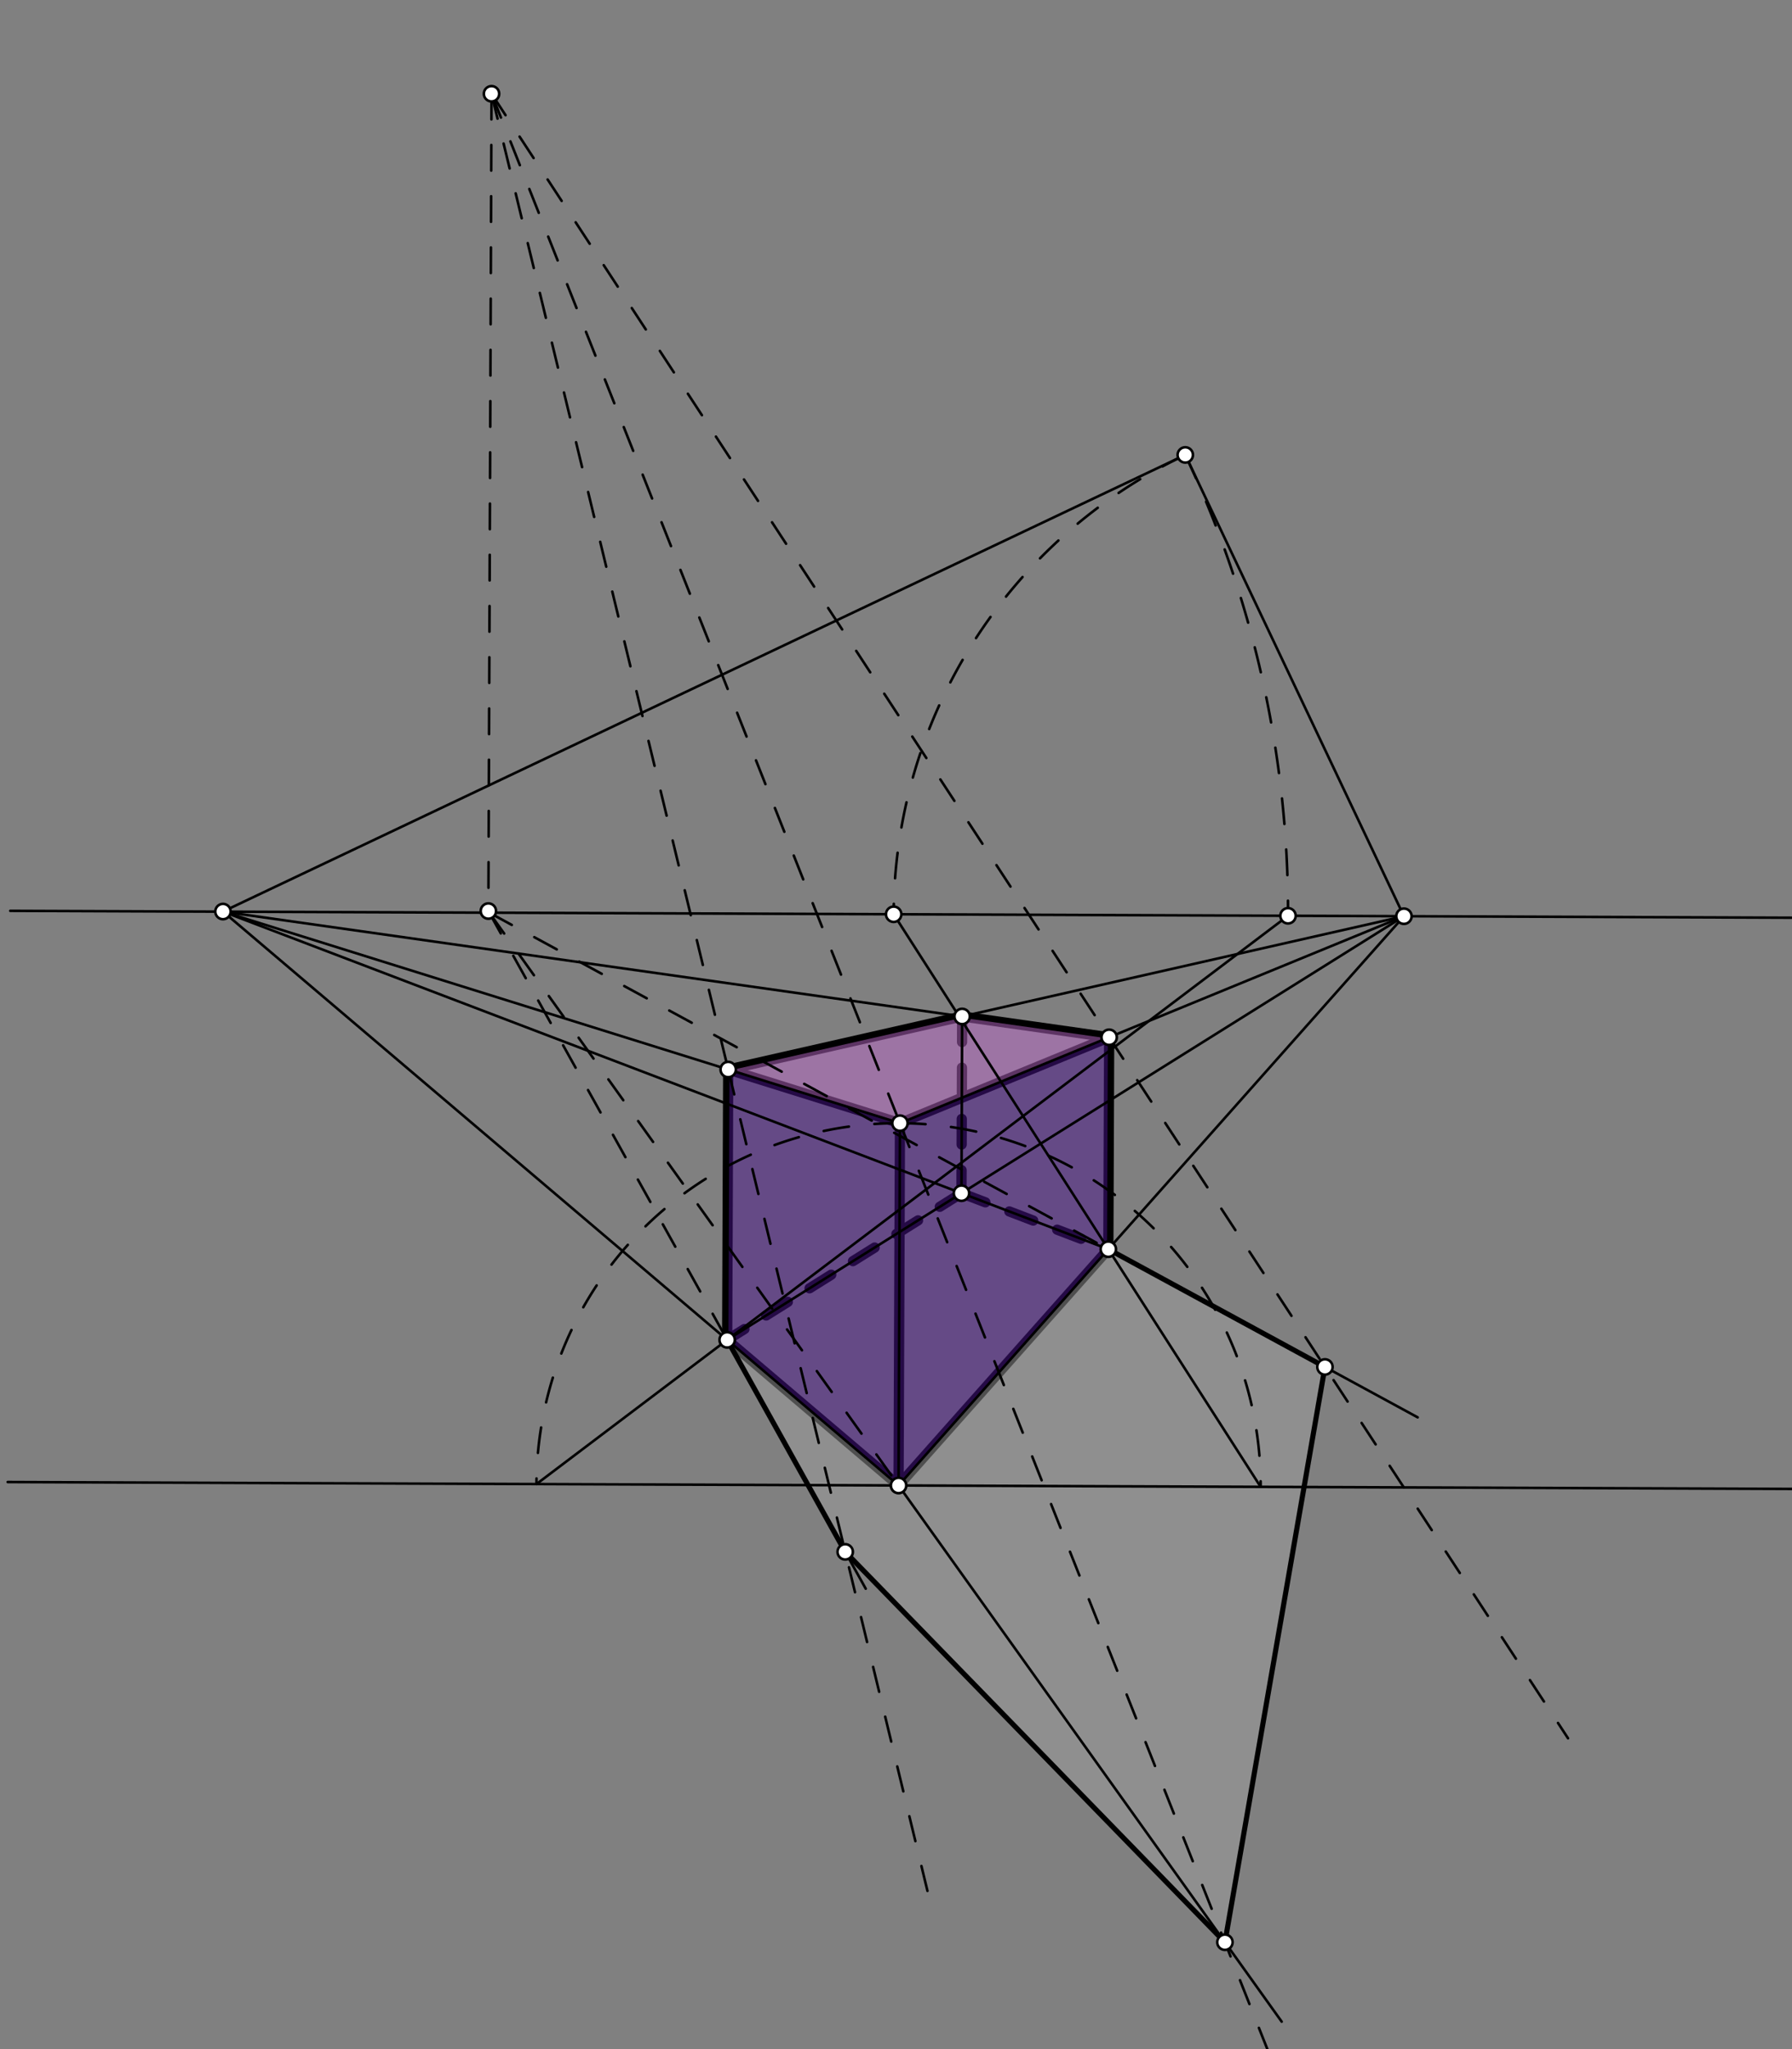 <svg xmlns="http://www.w3.org/2000/svg" class="svg--816" height="100%" preserveAspectRatio="xMidYMid meet" viewBox="0 0 700 800" width="100%"><rect x="0" y="0" width="700" height="800" fill="#808080" stroke="none"/><defs><marker id="marker-arrow" markerHeight="16" markerUnits="userSpaceOnUse" markerWidth="24" orient="auto-start-reverse" refX="24" refY="4" viewBox="0 0 24 8"><path d="M 0 0 L 24 4 L 0 8 z" stroke="inherit"></path></marker></defs><g class="aux-layer--949"><g class="element--733"><line stroke="#000000" stroke-dasharray="none" stroke-linecap="round" stroke-width="4" x1="350.999" x2="284.048" y1="579.953" y2="523.107"></line></g><g class="element--733"><line stroke="#000000" stroke-dasharray="none" stroke-linecap="round" stroke-width="4" x1="284.048" x2="284.456" y1="523.107" y2="417.553"></line></g><g class="element--733"><line stroke="#000000" stroke-dasharray="none" stroke-linecap="round" stroke-width="4" x1="284.456" x2="375.841" y1="417.553" y2="396.835"></line></g><g class="element--733"><line stroke="#000000" stroke-dasharray="none" stroke-linecap="round" stroke-width="4" x1="375.841" x2="433.26" y1="396.835" y2="404.971"></line></g><g class="element--733"><line stroke="#000000" stroke-dasharray="none" stroke-linecap="round" stroke-width="4" x1="433.26" x2="432.94" y1="404.971" y2="487.707"></line></g><g class="element--733"><line stroke="#000000" stroke-dasharray="none" stroke-linecap="round" stroke-width="4" x1="432.94" x2="350.999" y1="487.707" y2="579.953"></line></g><g class="element--733"><line stroke="#000000" stroke-dasharray="none" stroke-linecap="round" stroke-width="4" x1="350.999" x2="351.545" y1="579.953" y2="438.507"></line></g><g class="element--733"><line stroke="#000000" stroke-dasharray="none" stroke-linecap="round" stroke-width="4" x1="351.545" x2="284.456" y1="438.507" y2="417.553"></line></g><g class="element--733"><line stroke="#000000" stroke-dasharray="none" stroke-linecap="round" stroke-width="4" x1="351.545" x2="433.26" y1="438.507" y2="404.971"></line></g><g class="element--733"><line stroke="#000000" stroke-dasharray="10" stroke-linecap="round" stroke-width="4" x1="375.841" x2="375.575" y1="396.835" y2="465.845"></line></g><g class="element--733"><line stroke="#000000" stroke-dasharray="10" stroke-linecap="round" stroke-width="4" x1="375.575" x2="432.94" y1="465.845" y2="487.707"></line></g><g class="element--733"><line stroke="#000000" stroke-dasharray="10" stroke-linecap="round" stroke-width="4" x1="375.575" x2="284.048" y1="465.845" y2="523.107"></line></g><g class="element--733"><circle cx="350.999" cy="579.953" r="3" stroke="#000000" stroke-width="1" fill="#ffffff"></circle>}</g></g><g class="main-layer--75a"><g class="element--733"><g fill="#9E9E9E" opacity="0.5"><path d="M 284.048 523.107 L 330.16 605.867 L 478.486 758.275 L 517.557 533.678 L 432.94 487.707 L 350.999 579.953 L 284.048 523.107 Z" stroke="none"></path></g></g><g class="element--733"><g fill="#4A148C" opacity="0.5"><path d="M 284.048 523.107 L 284.456 417.553 L 284.048 523.107 Z" stroke="none"></path></g></g><g class="element--733"><g fill="#4A148C" opacity="0.5"><path d="M 284.456 417.553 L 284.048 523.107 L 350.999 579.953 L 432.94 487.707 L 433.26 404.971 L 351.545 438.507 L 284.456 417.553 Z" stroke="none"></path></g></g><g class="element--733"><g fill="#BA68C8" opacity="0.5"><path d="M 284.456 417.553 L 351.545 438.507 L 433.26 404.971 L 433.26 404.971 L 375.841 396.835 L 284.456 417.553 Z" stroke="none"></path></g></g><g class="element--733"><line stroke="#000000" stroke-dasharray="none" stroke-linecap="round" stroke-width="1" x1="3" x2="780" y1="578.609" y2="581.609"></line></g><g class="element--733"><line stroke="#000000" stroke-dasharray="none" stroke-linecap="round" stroke-width="1" x1="4" x2="774.019" y1="355.609" y2="358.582"></line></g><g class="element--733"><line stroke="#000000" stroke-dasharray="none" stroke-linecap="round" stroke-width="1" x1="463" x2="87.101" y1="177.609" y2="355.882"></line></g><g class="element--733"><line stroke="#000000" stroke-dasharray="none" stroke-linecap="round" stroke-width="1" x1="463" x2="549.117" y1="177.609" y2="359.193"></line></g><g class="element--733"><line stroke="#000000" stroke-dasharray="10" stroke-linecap="round" stroke-width="1" x1="192" x2="190.768" y1="36.609" y2="355.69"></line></g><g class="element--733"><line stroke="#000000" stroke-dasharray="none" stroke-linecap="round" stroke-width="1" x1="350.999" x2="351.545" y1="579.953" y2="438.507"></line></g><g class="element--733"><path d="M 463 177.609 A 416.031 416.031 0 0 1 503.128 357.537" fill="none" stroke="#000000" stroke-dasharray="10" stroke-linecap="round" stroke-width="1"></path></g><g class="element--733"><path d="M 463 177.609 A 199.33 199.33 0 0 0 349.086 356.942" fill="none" stroke="#000000" stroke-dasharray="10" stroke-linecap="round" stroke-width="1"></path></g><g class="element--733"><path d="M 351.545 438.507 A 141.447 141.447 0 0 0 209.553 579.407" fill="none" stroke="#000000" stroke-dasharray="10" stroke-linecap="round" stroke-width="1"></path></g><g class="element--733"><path d="M 351.545 438.507 A 141.447 141.447 0 0 1 492.444 580.499" fill="none" stroke="#000000" stroke-dasharray="10" stroke-linecap="round" stroke-width="1"></path></g><g class="element--733"><line stroke="#000000" stroke-dasharray="none" stroke-linecap="round" stroke-width="1" x1="350.999" x2="87.101" y1="579.953" y2="355.882"></line></g><g class="element--733"><line stroke="#000000" stroke-dasharray="none" stroke-linecap="round" stroke-width="1" x1="351.545" x2="87.158" y1="438.507" y2="355.93"></line></g><g class="element--733"><line stroke="#000000" stroke-dasharray="none" stroke-linecap="round" stroke-width="1" x1="351.545" x2="548.414" y1="438.507" y2="357.711"></line></g><g class="element--733"><line stroke="#000000" stroke-dasharray="none" stroke-linecap="round" stroke-width="1" x1="548.414" x2="350.999" y1="357.711" y2="579.953"></line></g><g class="element--733"><line stroke="#000000" stroke-dasharray="none" stroke-linecap="round" stroke-width="1" x1="503.128" x2="209.553" y1="357.537" y2="579.407"></line></g><g class="element--733"><line stroke="#000000" stroke-dasharray="none" stroke-linecap="round" stroke-width="1" x1="349.086" x2="492.444" y1="356.942" y2="580.499"></line></g><g class="element--733"><line stroke="#000000" stroke-dasharray="none" stroke-linecap="round" stroke-width="1" x1="284.048" x2="284.456" y1="523.107" y2="417.553"></line></g><g class="element--733"><line stroke="#000000" stroke-dasharray="none" stroke-linecap="round" stroke-width="1" x1="432.94" x2="433.26" y1="487.707" y2="404.971"></line></g><g class="element--733"><line stroke="#000000" stroke-dasharray="none" stroke-linecap="round" stroke-width="1" x1="87.158" x2="433.26" y1="355.93" y2="404.971"></line></g><g class="element--733"><line stroke="#000000" stroke-dasharray="none" stroke-linecap="round" stroke-width="1" x1="548.414" x2="284.456" y1="357.711" y2="417.553"></line></g><g class="element--733"><line stroke="#000000" stroke-dasharray="none" stroke-linecap="round" stroke-width="1" x1="284.048" x2="548.414" y1="523.107" y2="357.711"></line></g><g class="element--733"><line stroke="#000000" stroke-dasharray="none" stroke-linecap="round" stroke-width="1" x1="432.94" x2="87.158" y1="487.707" y2="355.93"></line></g><g class="element--733"><line stroke="#000000" stroke-dasharray="none" stroke-linecap="round" stroke-width="1" x1="375.841" x2="375.575" y1="396.835" y2="465.845"></line></g><g class="element--733"><line stroke="#000000" stroke-dasharray="10" stroke-linecap="round" stroke-width="1" x1="192" x2="284.456" y1="36.609" y2="417.553"></line></g><g class="element--733"><line stroke="#000000" stroke-dasharray="10" stroke-linecap="round" stroke-width="1" x1="284.456" x2="362.906" y1="417.553" y2="740.787"></line></g><g class="element--733"><line stroke="#000000" stroke-dasharray="10" stroke-linecap="round" stroke-width="1" x1="190.768" x2="284.048" y1="355.69" y2="523.107"></line></g><g class="element--733"><line stroke="#000000" stroke-dasharray="none" stroke-linecap="round" stroke-width="1" x1="284.048" x2="338.176" y1="523.107" y2="620.253"></line></g><g class="element--733"><line stroke="#000000" stroke-dasharray="10" stroke-linecap="round" stroke-width="1" x1="192" x2="351.545" y1="36.609" y2="438.507"></line></g><g class="element--733"><line stroke="#000000" stroke-dasharray="10" stroke-linecap="round" stroke-width="1" x1="351.545" x2="508.354" y1="438.507" y2="833.514"></line></g><g class="element--733"><line stroke="#000000" stroke-dasharray="10" stroke-linecap="round" stroke-width="1" x1="191.126" x2="350.999" y1="356.332" y2="579.953"></line></g><g class="element--733"><line stroke="#000000" stroke-dasharray="none" stroke-linecap="round" stroke-width="1" x1="350.999" x2="500.656" y1="579.953" y2="789.285"></line></g><g class="element--733"><line stroke="#000000" stroke-dasharray="10" stroke-linecap="round" stroke-width="1" x1="192" x2="433.26" y1="36.609" y2="404.971"></line></g><g class="element--733"><line stroke="#000000" stroke-dasharray="10" stroke-linecap="round" stroke-width="1" x1="433.26" x2="612.51" y1="404.971" y2="678.655"></line></g><g class="element--733"><line stroke="#000000" stroke-dasharray="10" stroke-linecap="round" stroke-width="1" x1="191.126" x2="432.94" y1="356.332" y2="487.707"></line></g><g class="element--733"><line stroke="#000000" stroke-dasharray="none" stroke-linecap="round" stroke-width="1" x1="432.94" x2="553.788" y1="487.707" y2="553.362"></line></g><g class="element--733"><line stroke="#000000" stroke-dasharray="none" stroke-linecap="round" stroke-width="1" x1="330.16" x2="478.486" y1="605.867" y2="758.275"></line></g><g class="element--733"><line stroke="#000000" stroke-dasharray="none" stroke-linecap="round" stroke-width="1" x1="478.486" x2="517.557" y1="758.275" y2="533.678"></line></g><g class="element--733"><line stroke="#000000" stroke-dasharray="none" stroke-linecap="round" stroke-width="2" x1="284.048" x2="330.16" y1="523.107" y2="605.867"></line></g><g class="element--733"><line stroke="#000000" stroke-dasharray="none" stroke-linecap="round" stroke-width="2" x1="330.16" x2="478.486" y1="605.867" y2="758.275"></line></g><g class="element--733"><line stroke="#000000" stroke-dasharray="none" stroke-linecap="round" stroke-width="2" x1="478.486" x2="517.557" y1="758.275" y2="533.678"></line></g><g class="element--733"><line stroke="#000000" stroke-dasharray="none" stroke-linecap="round" stroke-width="2" x1="517.557" x2="432.94" y1="533.678" y2="487.707"></line></g><g class="element--733"><circle cx="463" cy="177.609" r="3" stroke="#000000" stroke-width="1" fill="#ffffff"></circle>}</g><g class="element--733"><circle cx="87.101" cy="355.882" r="3" stroke="#000000" stroke-width="1" fill="#ffffff"></circle>}</g><g class="element--733"><circle cx="548.414" cy="357.711" r="3" stroke="#000000" stroke-width="1" fill="#ffffff"></circle>}</g><g class="element--733"><circle cx="192" cy="36.609" r="3" stroke="#000000" stroke-width="1" fill="#ffffff"></circle>}</g><g class="element--733"><circle cx="190.768" cy="355.69" r="3" stroke="#000000" stroke-width="1" fill="#ffffff"></circle>}</g><g class="element--733"><circle cx="350.999" cy="579.953" r="3" stroke="#000000" stroke-width="1" fill="#ffffff"></circle>}</g><g class="element--733"><circle cx="351.545" cy="438.507" r="3" stroke="#000000" stroke-width="1" fill="#ffffff"></circle>}</g><g class="element--733"><circle cx="503.128" cy="357.537" r="3" stroke="#000000" stroke-width="1" fill="#ffffff"></circle>}</g><g class="element--733"><circle cx="349.086" cy="356.942" r="3" stroke="#000000" stroke-width="1" fill="#ffffff"></circle>}</g><g class="element--733"><circle cx="284.048" cy="523.107" r="3" stroke="#000000" stroke-width="1" fill="#ffffff"></circle>}</g><g class="element--733"><circle cx="284.456" cy="417.553" r="3" stroke="#000000" stroke-width="1" fill="#ffffff"></circle>}</g><g class="element--733"><circle cx="375.841" cy="396.835" r="3" stroke="#000000" stroke-width="1" fill="#ffffff"></circle>}</g><g class="element--733"><circle cx="433.26" cy="404.971" r="3" stroke="#000000" stroke-width="1" fill="#ffffff"></circle>}</g><g class="element--733"><circle cx="432.94" cy="487.707" r="3" stroke="#000000" stroke-width="1" fill="#ffffff"></circle>}</g><g class="element--733"><circle cx="375.575" cy="465.845" r="3" stroke="#000000" stroke-width="1" fill="#ffffff"></circle>}</g><g class="element--733"><circle cx="330.16" cy="605.867" r="3" stroke="#000000" stroke-width="1" fill="#ffffff"></circle>}</g><g class="element--733"><circle cx="478.486" cy="758.275" r="3" stroke="#000000" stroke-width="1" fill="#ffffff"></circle>}</g><g class="element--733"><circle cx="517.557" cy="533.678" r="3" stroke="#000000" stroke-width="1" fill="#ffffff"></circle>}</g></g><g class="snaps-layer--ac6"></g><g class="temp-layer--52d"></g></svg>